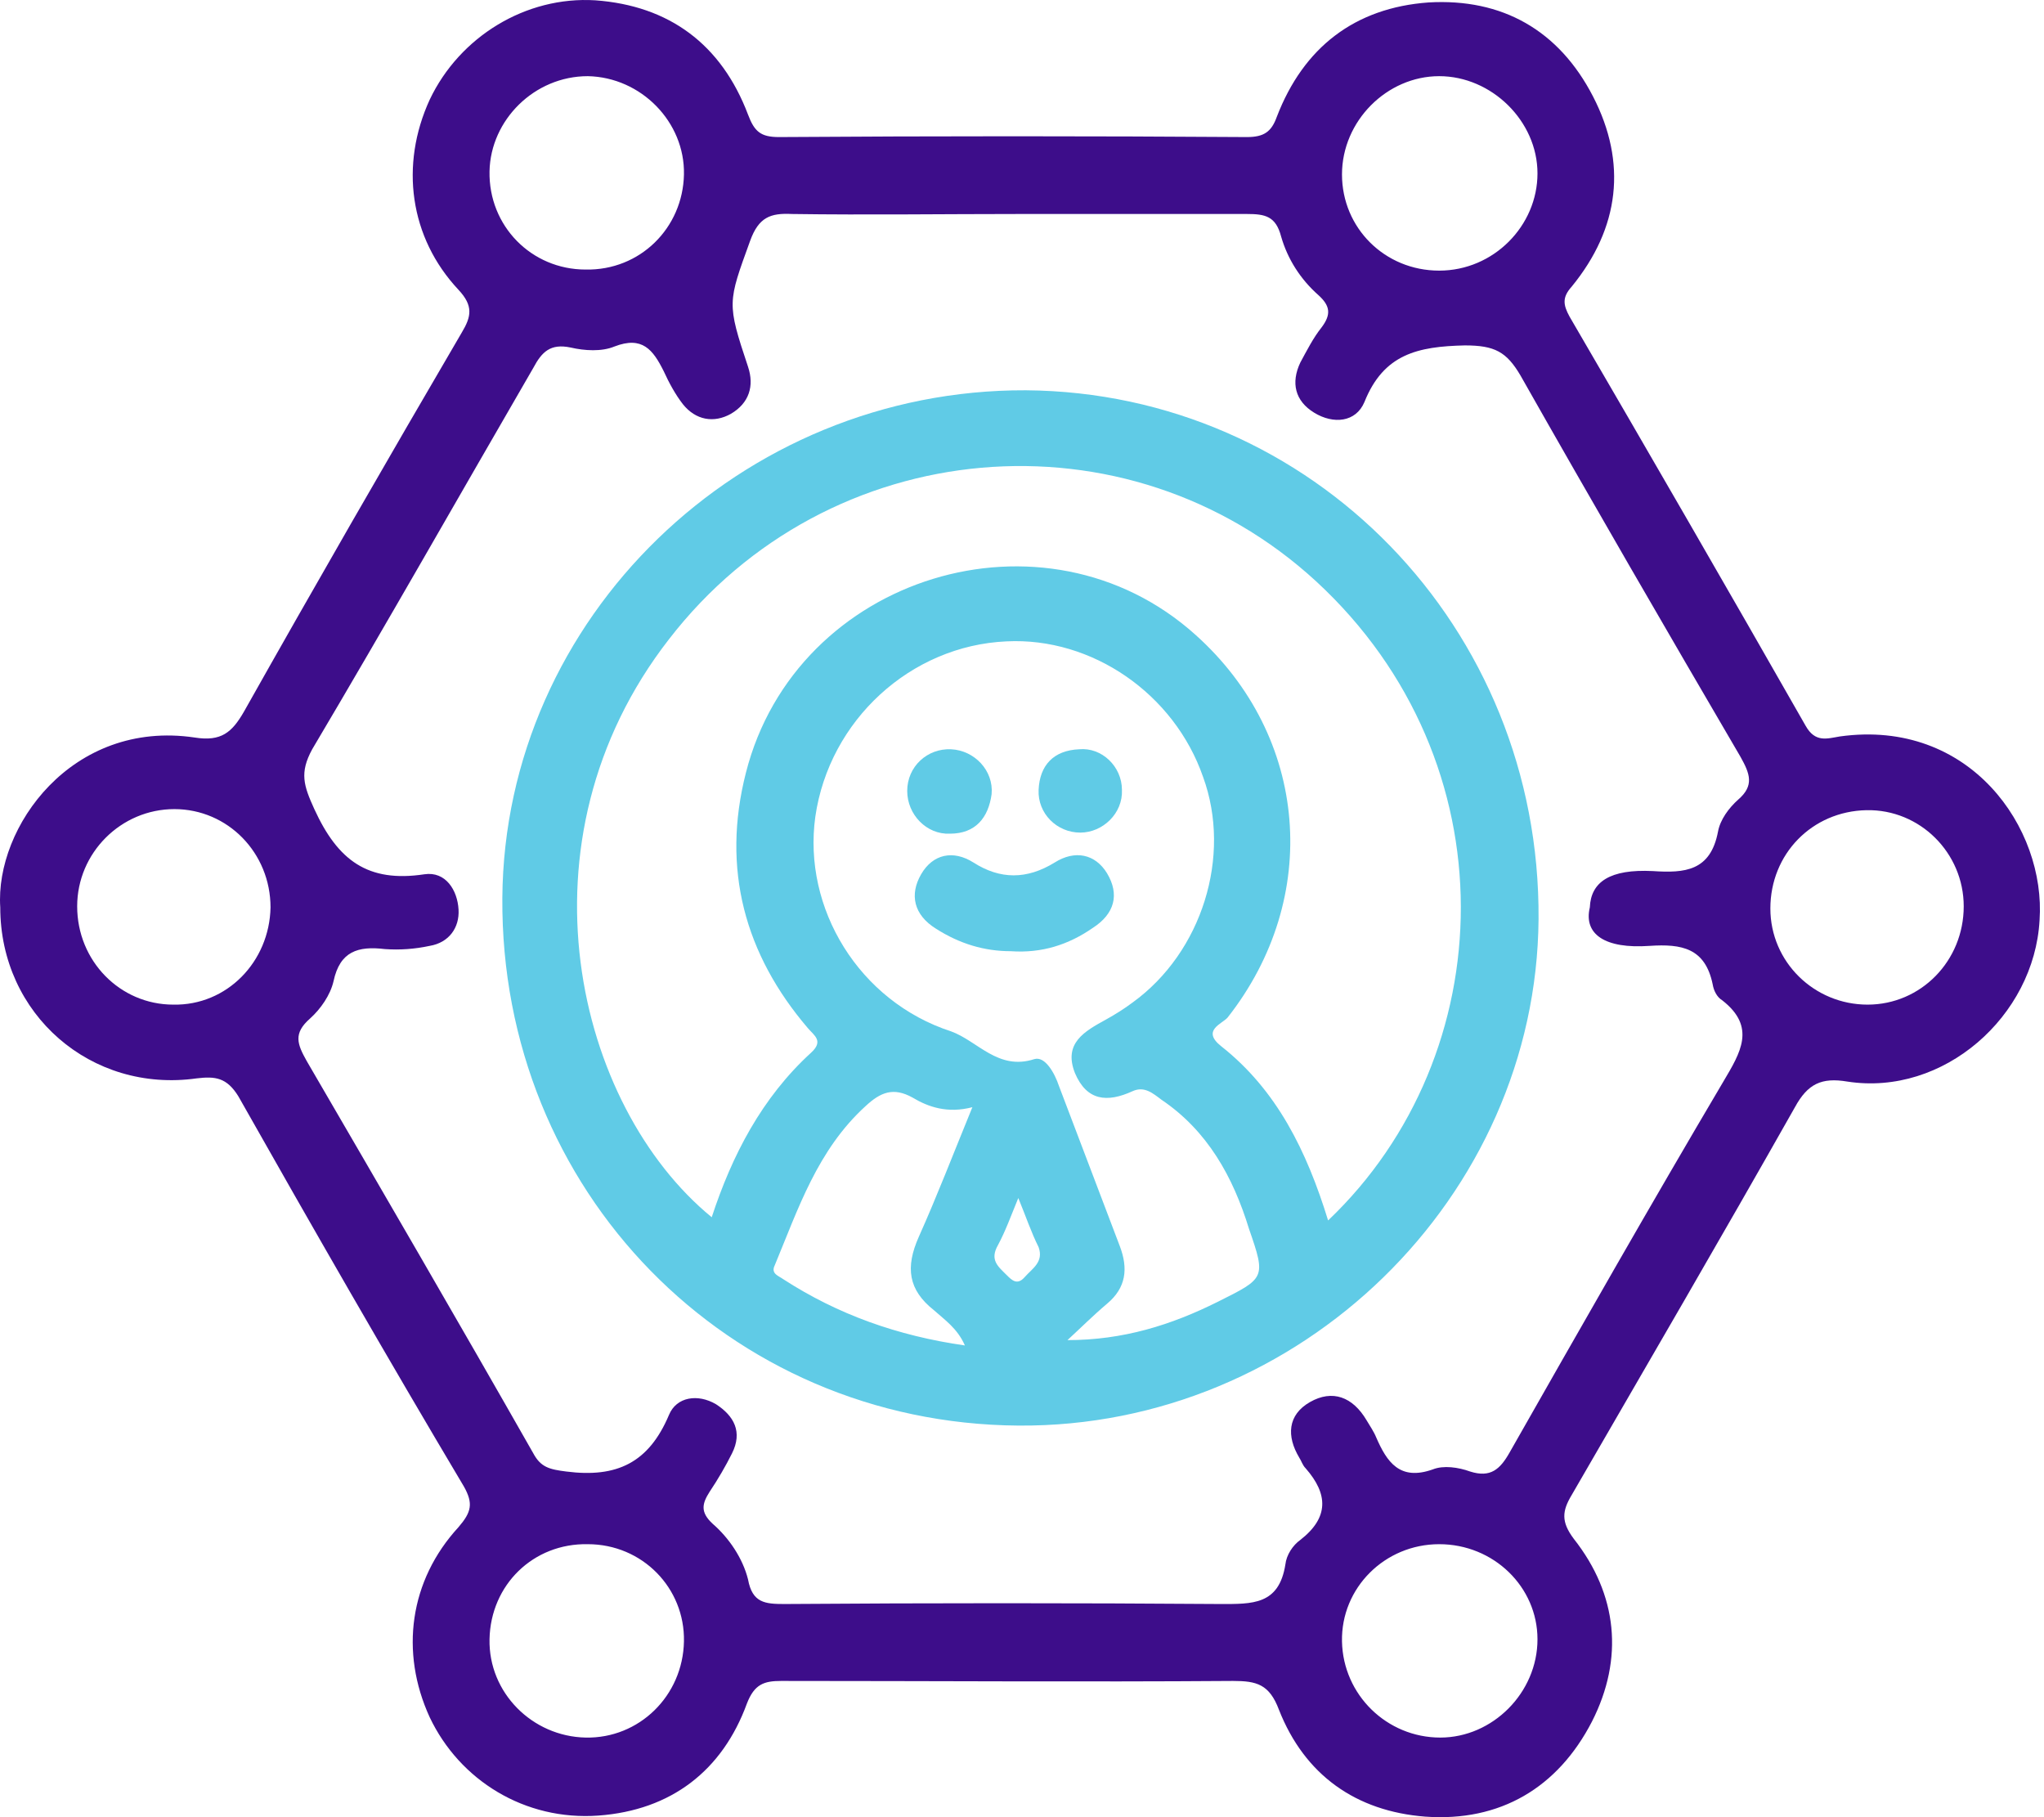 <svg xmlns="http://www.w3.org/2000/svg" width="225" height="200" viewBox="0 0 225 200" fill="none"><path d="M202.522 81.055C201.111 81.29 199.817 81.76 198.759 79.879C190.175 64.827 181.473 49.775 172.771 34.841C172.066 33.548 171.948 32.724 173.007 31.549C178.298 25.081 179.121 17.908 175.358 10.617C171.595 3.326 165.363 -0.201 157.249 0.269C149.135 0.857 143.491 5.208 140.551 12.851C139.963 14.498 139.14 15.086 137.259 15.086C120.09 14.968 102.922 14.968 85.753 15.086C83.754 15.086 83.049 14.498 82.343 12.616C79.403 4.855 73.641 0.622 65.528 0.034C57.884 -0.436 50.593 4.032 47.301 10.97C44.008 18.143 45.066 26.139 50.476 31.901C52.122 33.665 51.887 34.841 50.828 36.605C42.715 50.481 34.718 64.357 26.84 78.35C25.546 80.584 24.37 81.643 21.43 81.172C7.907 79.173 -0.559 91.05 0.029 99.869C0.029 111.629 10.024 120.33 21.666 118.684C23.665 118.449 24.958 118.567 26.252 120.683C34.366 135.029 42.597 149.376 51.064 163.604C52.122 165.486 51.887 166.426 50.476 168.073C45.066 173.952 44.008 181.831 47.301 189.004C50.593 195.942 57.766 200.411 65.88 199.823C73.876 199.235 79.521 194.884 82.225 187.475C83.049 185.359 84.107 185.006 85.989 185.006C102.569 185.006 119.149 185.124 135.73 185.006C138.317 185.006 139.728 185.359 140.786 188.181C143.609 195.354 149.253 199.352 156.896 199.94C165.128 200.528 171.478 196.765 175.241 189.474C178.769 182.537 178.063 175.481 173.242 169.366C171.831 167.485 171.948 166.309 173.007 164.545C181.238 150.316 189.469 136.205 197.583 121.859C198.994 119.272 200.523 118.567 203.345 119.037C213.928 120.683 223.924 111.864 224.512 101.281C225.217 91.168 216.868 79.056 202.522 81.055ZM158.425 8.383C164.187 8.383 169.244 13.322 169.244 19.084C169.244 24.846 164.422 29.785 158.425 29.785C152.428 29.785 147.724 25.081 147.724 19.201C147.724 13.322 152.663 8.383 158.425 8.383ZM64.704 8.383C70.584 8.5 75.405 13.439 75.288 19.201C75.17 25.081 70.466 29.785 64.469 29.667C58.472 29.667 53.768 24.846 53.886 18.849C54.004 13.204 58.825 8.383 64.704 8.383ZM19.079 110.57C13.199 110.57 8.495 105.749 8.495 99.752C8.495 93.872 13.317 89.051 19.196 89.051C25.076 89.051 29.779 93.872 29.779 99.869C29.662 105.867 24.958 110.688 19.079 110.57ZM64.469 191.238C58.59 191.121 53.768 186.299 53.886 180.42C54.004 174.423 58.707 169.837 64.704 169.954C70.701 169.954 75.405 174.775 75.288 180.655C75.17 186.652 70.349 191.356 64.469 191.238ZM158.543 191.238C152.663 191.238 147.842 186.535 147.724 180.655C147.607 174.775 152.428 169.954 158.425 169.954C164.422 169.954 169.244 174.658 169.244 180.42C169.244 186.299 164.305 191.238 158.543 191.238ZM181.591 104.103C185.118 103.868 187.706 104.338 188.529 108.336C188.646 109.042 188.999 109.747 189.587 110.1C193.35 113.04 191.586 115.862 189.705 119.037C181.708 132.56 173.947 146.201 166.186 159.841C165.128 161.723 164.07 162.664 161.835 161.958C160.542 161.488 158.895 161.252 157.72 161.723C154.074 163.016 152.663 160.9 151.487 158.195C151.252 157.607 150.782 156.902 150.429 156.314C148.9 153.727 146.666 152.903 144.196 154.314C141.727 155.726 141.609 158.077 143.021 160.429C143.256 160.782 143.373 161.252 143.726 161.605C146.196 164.427 146.313 167.014 143.138 169.484C142.315 170.072 141.609 171.13 141.492 172.188C140.786 176.657 137.847 176.539 134.319 176.539C118.326 176.422 102.334 176.422 86.341 176.539C84.225 176.539 82.814 176.422 82.343 173.835C81.755 171.483 80.227 169.249 78.463 167.72C77.052 166.426 77.287 165.486 78.11 164.192C79.051 162.781 79.874 161.37 80.579 159.959C81.755 157.607 80.814 155.843 78.815 154.55C76.816 153.374 74.465 153.727 73.641 155.726C71.407 161.017 67.879 162.664 62.352 161.958C60.471 161.723 59.53 161.488 58.707 159.959C50.476 145.495 42.127 131.149 33.778 116.803C32.719 114.921 32.249 113.745 34.13 112.099C35.306 111.041 36.365 109.512 36.718 107.983C37.423 104.691 39.422 104.103 42.362 104.456C44.008 104.573 45.654 104.456 47.301 104.103C49.417 103.75 50.593 102.104 50.476 100.105C50.358 97.988 49.065 95.871 46.713 96.224C40.48 97.165 37.188 94.695 34.601 89.051C33.425 86.464 32.955 85.053 34.366 82.466C42.597 68.59 50.593 54.479 58.707 40.486C59.648 38.722 60.589 37.781 62.823 38.251C64.352 38.604 66.233 38.722 67.644 38.134C70.701 36.958 71.877 38.486 73.053 40.838C73.641 42.132 74.347 43.425 75.17 44.484C76.581 46.248 78.58 46.6 80.462 45.542C82.461 44.366 83.049 42.485 82.343 40.368C79.991 33.312 80.109 33.312 82.578 26.492C83.519 23.905 84.813 23.435 87.164 23.552C95.513 23.67 103.862 23.552 112.211 23.552C120.561 23.552 128.91 23.552 137.259 23.552C139.258 23.552 140.434 23.787 141.021 26.022C141.727 28.491 143.138 30.725 145.137 32.489C146.431 33.665 146.548 34.606 145.49 36.017C144.549 37.193 143.844 38.604 143.138 39.898C142.08 42.132 142.55 44.131 144.667 45.424C146.783 46.718 149.253 46.483 150.194 44.248C152.31 38.957 156.073 38.134 161.247 38.016C164.54 38.016 165.833 38.722 167.362 41.309C175.358 55.42 183.472 69.413 191.586 83.289C192.644 85.17 193.115 86.464 191.351 87.993C190.293 88.933 189.352 90.227 189.117 91.52C188.293 95.871 185.471 96.106 181.943 95.871C177.24 95.636 175.123 97.047 175.006 99.869C174.3 102.809 176.652 104.456 181.591 104.103ZM205.579 110.57C199.7 110.57 194.879 105.867 194.879 99.987C194.879 93.99 199.465 89.286 205.462 89.169C211.341 89.051 216.163 93.872 216.163 99.752C216.163 105.749 211.459 110.57 205.579 110.57Z" fill="#3D0D8A"></path><path d="M112.917 42.955C81.52 42.837 55.532 68.002 55.297 98.811C55.061 131.031 80.109 156.666 112.093 156.901C143.138 157.136 169.126 131.736 169.361 101.163C169.596 69.06 144.431 43.19 112.917 42.955ZM102.804 144.201C103.98 145.259 105.391 146.2 106.214 148.082C98.806 147.023 92.22 144.672 86.223 140.791C85.753 140.438 84.812 140.203 85.282 139.262C87.87 133.03 89.986 126.562 95.278 121.741C96.924 120.212 98.335 119.624 100.452 120.8C102.216 121.859 104.332 122.564 107.037 121.859C104.92 127.033 103.156 131.619 101.157 136.087C99.629 139.497 99.981 141.967 102.804 144.201ZM112.799 140.556C111.976 141.497 111.388 140.909 110.8 140.321C109.859 139.38 108.918 138.674 109.859 137.028C110.682 135.499 111.27 133.853 112.093 131.854C112.917 133.853 113.505 135.617 114.328 137.263C114.916 138.91 113.622 139.615 112.799 140.556ZM134.083 143.26C128.909 145.847 123.617 147.494 117.503 147.494C118.914 146.2 120.325 144.789 121.854 143.496C123.97 141.732 124.205 139.615 123.265 137.146C121.03 131.266 118.796 125.386 116.562 119.507C116.092 118.096 115.033 116.214 113.857 116.567C109.859 117.861 107.625 114.568 104.685 113.51C94.572 110.217 88.34 99.987 89.751 89.874C91.28 79.29 100.217 71.059 110.8 70.589C120.207 70.118 129.262 76.351 132.437 85.523C135.612 94.225 132.319 104.808 124.676 110.335C123.735 111.04 122.794 111.628 121.736 112.216C119.384 113.51 117.032 114.803 118.326 118.096C119.619 121.153 121.854 121.388 124.676 120.095C125.969 119.507 126.91 120.33 127.851 121.036C132.907 124.446 135.729 129.502 137.493 135.264C139.375 140.673 139.257 140.673 134.083 143.26ZM146.195 134.323C143.843 126.68 140.551 119.977 134.436 115.156C132.202 113.392 134.554 112.687 135.141 111.981C145.49 98.811 144.078 81.054 131.614 69.883C115.033 54.949 87.634 63.298 82.108 85.052C79.403 95.636 81.99 105.043 88.928 113.157C89.633 113.98 90.692 114.568 89.281 115.862C83.871 120.8 80.579 127.15 78.345 133.971C63.41 121.741 56.355 92.578 73.641 70.353C91.162 47.658 124.088 44.836 144.902 64.004C166.421 83.876 165.363 116.097 146.195 134.323Z" fill="#60CBE6"></path><path d="M111.273 104.69C108.333 104.69 105.629 103.867 103.042 102.22C100.572 100.692 100.102 98.457 101.396 96.223C102.689 93.989 104.923 93.519 107.158 94.93C110.097 96.811 113.037 96.811 116.095 94.93C118.329 93.519 120.563 93.989 121.857 96.106C123.268 98.457 122.68 100.574 120.328 102.103C117.623 103.984 114.683 104.925 111.273 104.69Z" fill="#60CBE6"></path><path d="M123.501 86.934C123.619 89.521 121.384 91.637 118.915 91.637C116.328 91.637 114.211 89.521 114.329 86.934C114.446 84.229 115.975 82.583 118.797 82.465C121.267 82.23 123.501 84.347 123.501 86.934Z" fill="#60CBE6"></path><path d="M104.687 82.465C107.274 82.582 109.39 84.817 109.155 87.404C108.802 89.991 107.391 91.755 104.569 91.755C101.982 91.872 99.865 89.638 99.865 87.051C99.865 84.346 102.099 82.347 104.687 82.465Z" fill="#60CBE6"></path></svg>